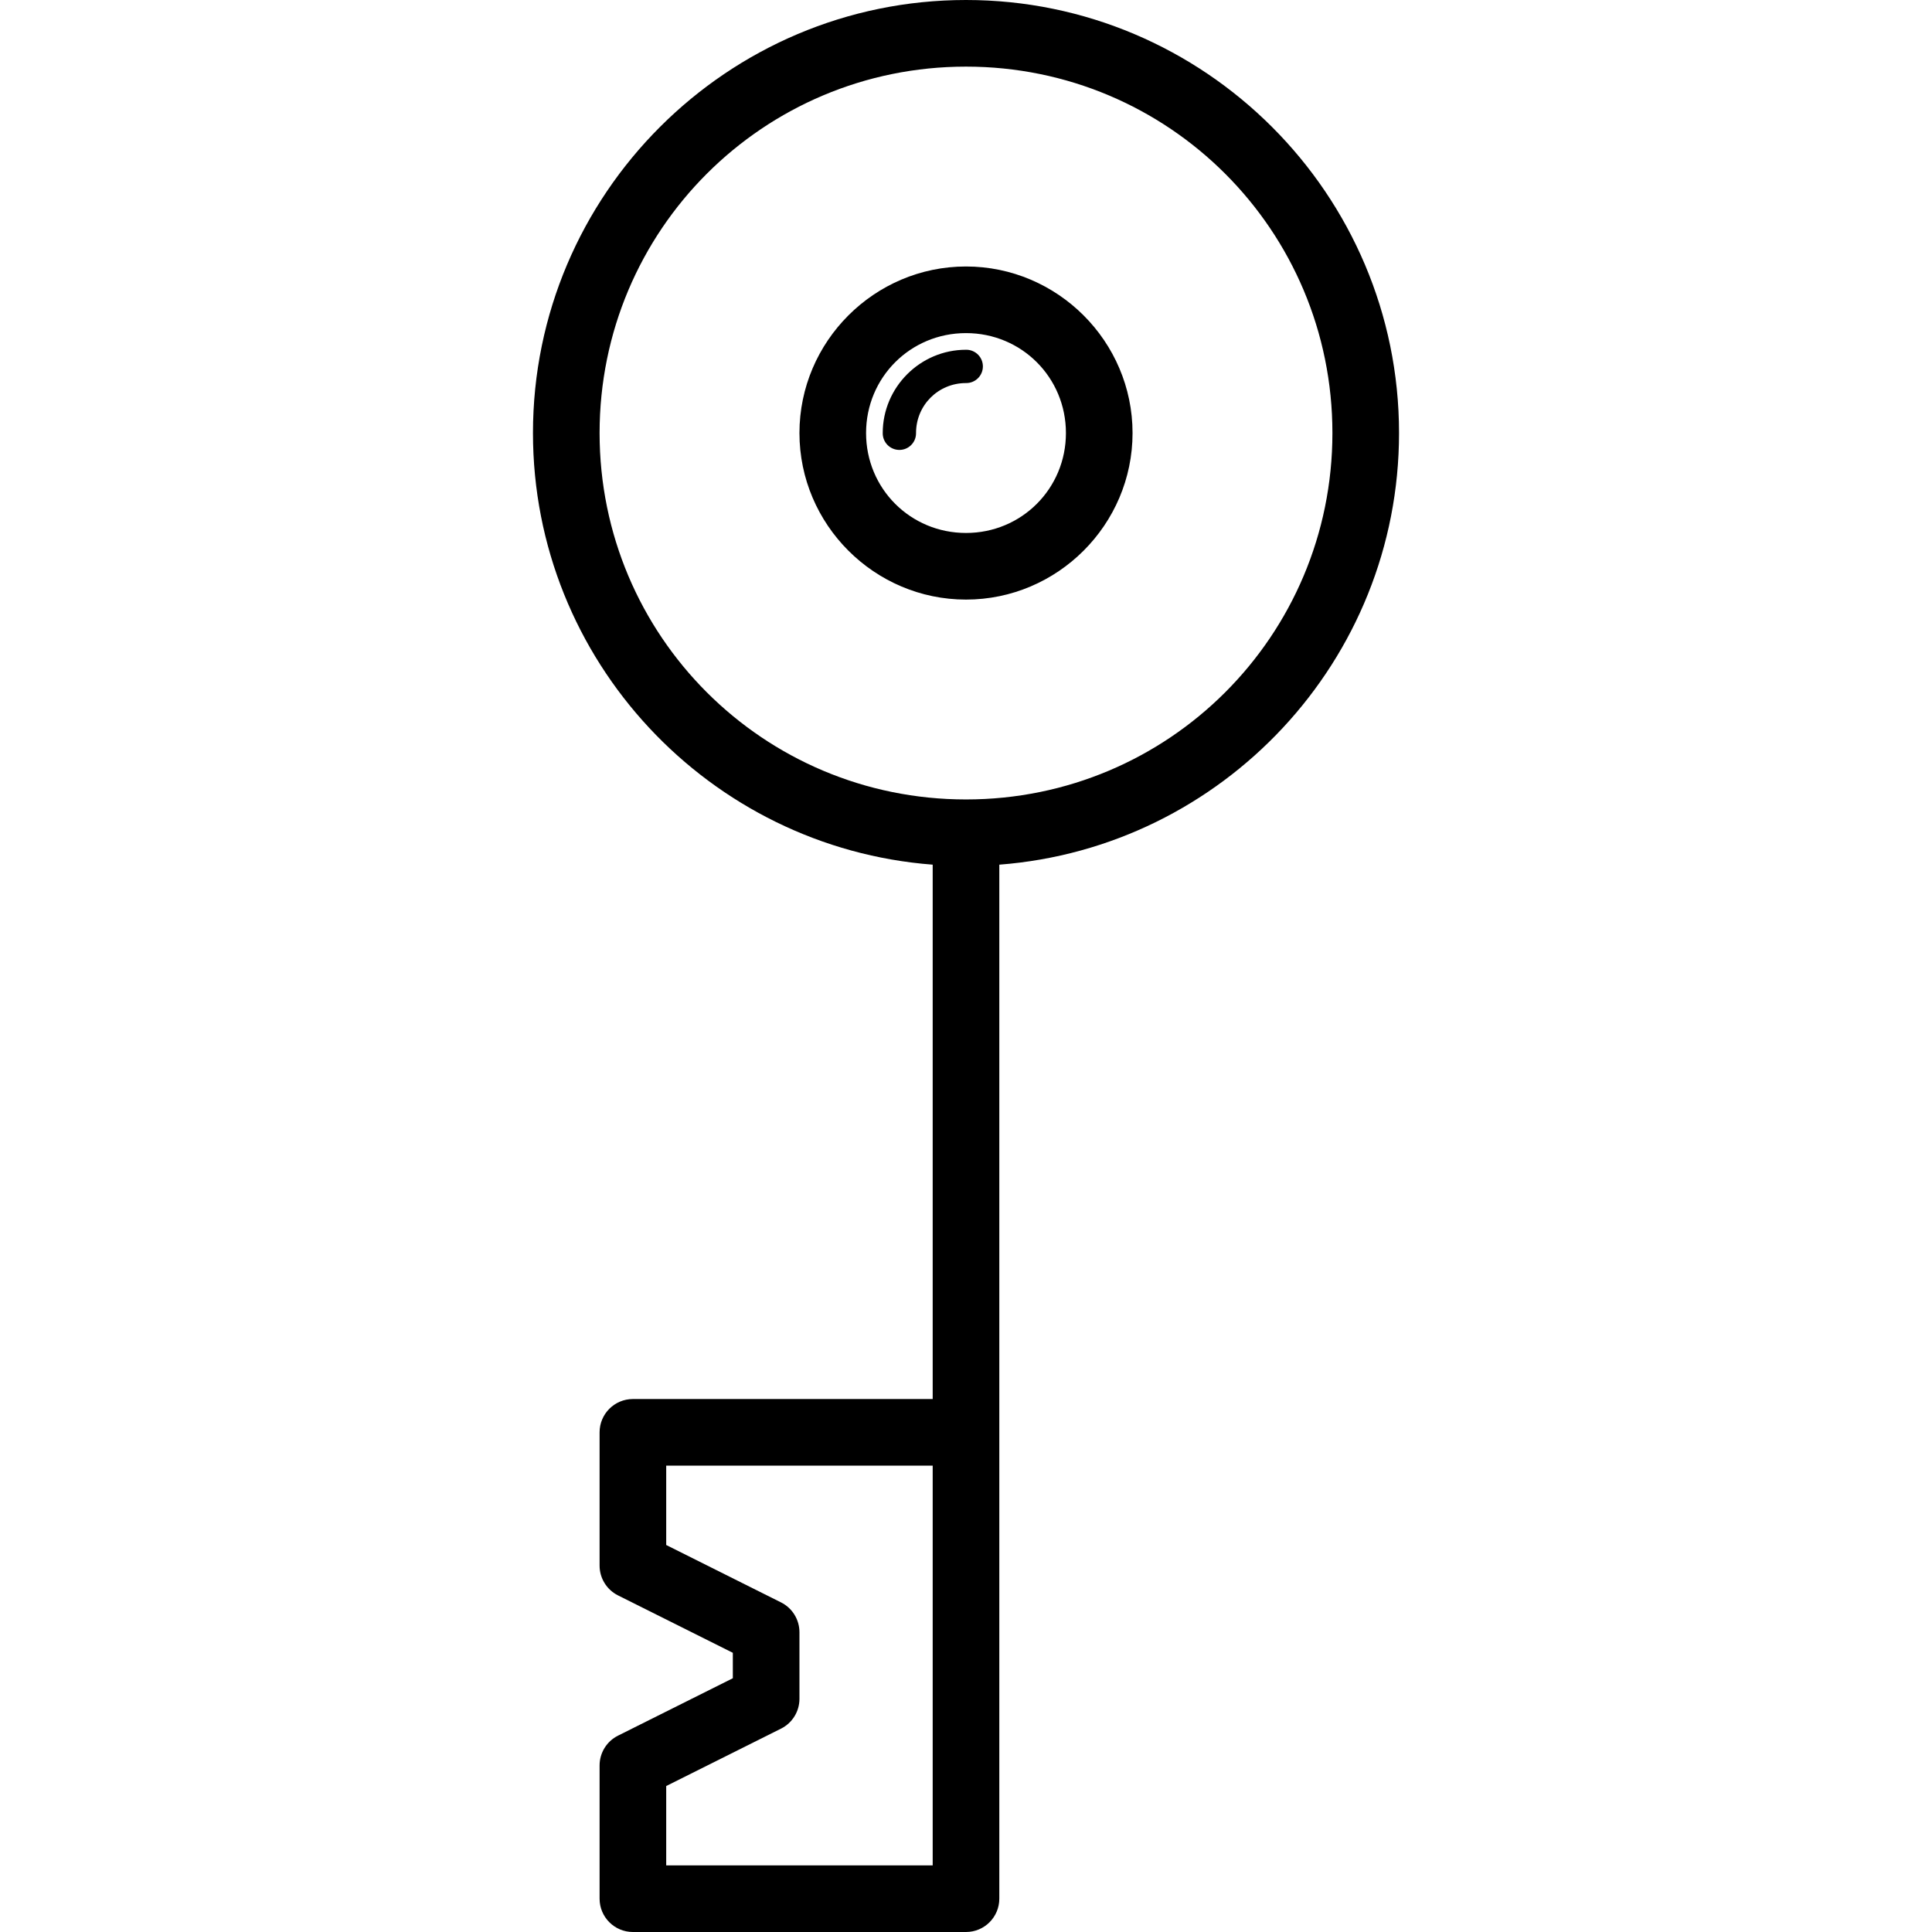 <?xml version="1.0" encoding="iso-8859-1"?>
<!-- Uploaded to: SVG Repo, www.svgrepo.com, Generator: SVG Repo Mixer Tools -->
<svg fill="#000000" height="800px" width="800px" version="1.1" id="Capa_1" xmlns="http://www.w3.org/2000/svg" xmlns:xlink="http://www.w3.org/1999/xlink" 
	 viewBox="0 0 290 290" xml:space="preserve">
<g>
	<path id="circle26573" d="M145,0c-35.839,0-65,29.161-65,65c0,34.155,26.49,62.225,60,64.789V210H95c-2.761,0-5,2.239-5,5v20
		c0,1.894,1.07,3.625,2.764,4.473L110,248.09v3.82l-17.236,8.617C91.07,261.375,90,263.106,90,265v20c0,2.761,2.239,5,5,5h50
		c2.761,0,5-2.239,5-5V129.789c33.51-2.564,60-30.634,60-64.789C210,29.161,180.839,0,145,0z M145,10c30.435,0,55,24.565,55,55
		s-24.565,55-55,55S90,95.435,90,65S114.565,10,145,10z M145,40c-13.748,0-25,11.252-25,25s11.252,25,25,25s25-11.252,25-25
		S158.748,40,145,40z M145,50c8.343,0,15,6.657,15,15s-6.657,15-15,15s-15-6.657-15-15S136.657,50,145,50z M145,52.5
		c-6.874,0-12.5,5.626-12.5,12.5c-0.02,1.381,1.084,2.516,2.465,2.535c1.381,0.02,2.516-1.084,2.535-2.465c0-0.024,0-0.047,0-0.071
		c0-4.172,3.328-7.5,7.5-7.5c1.381,0.02,2.516-1.084,2.535-2.465s-1.084-2.516-2.465-2.535C145.047,52.5,145.024,52.5,145,52.5z
		 M100,220h40v60h-40v-11.91l17.236-8.617C118.93,258.625,120,256.894,120,255v-10c0-1.894-1.07-3.625-2.764-4.473L100,231.91V220z"
		/>
</g>
</svg>